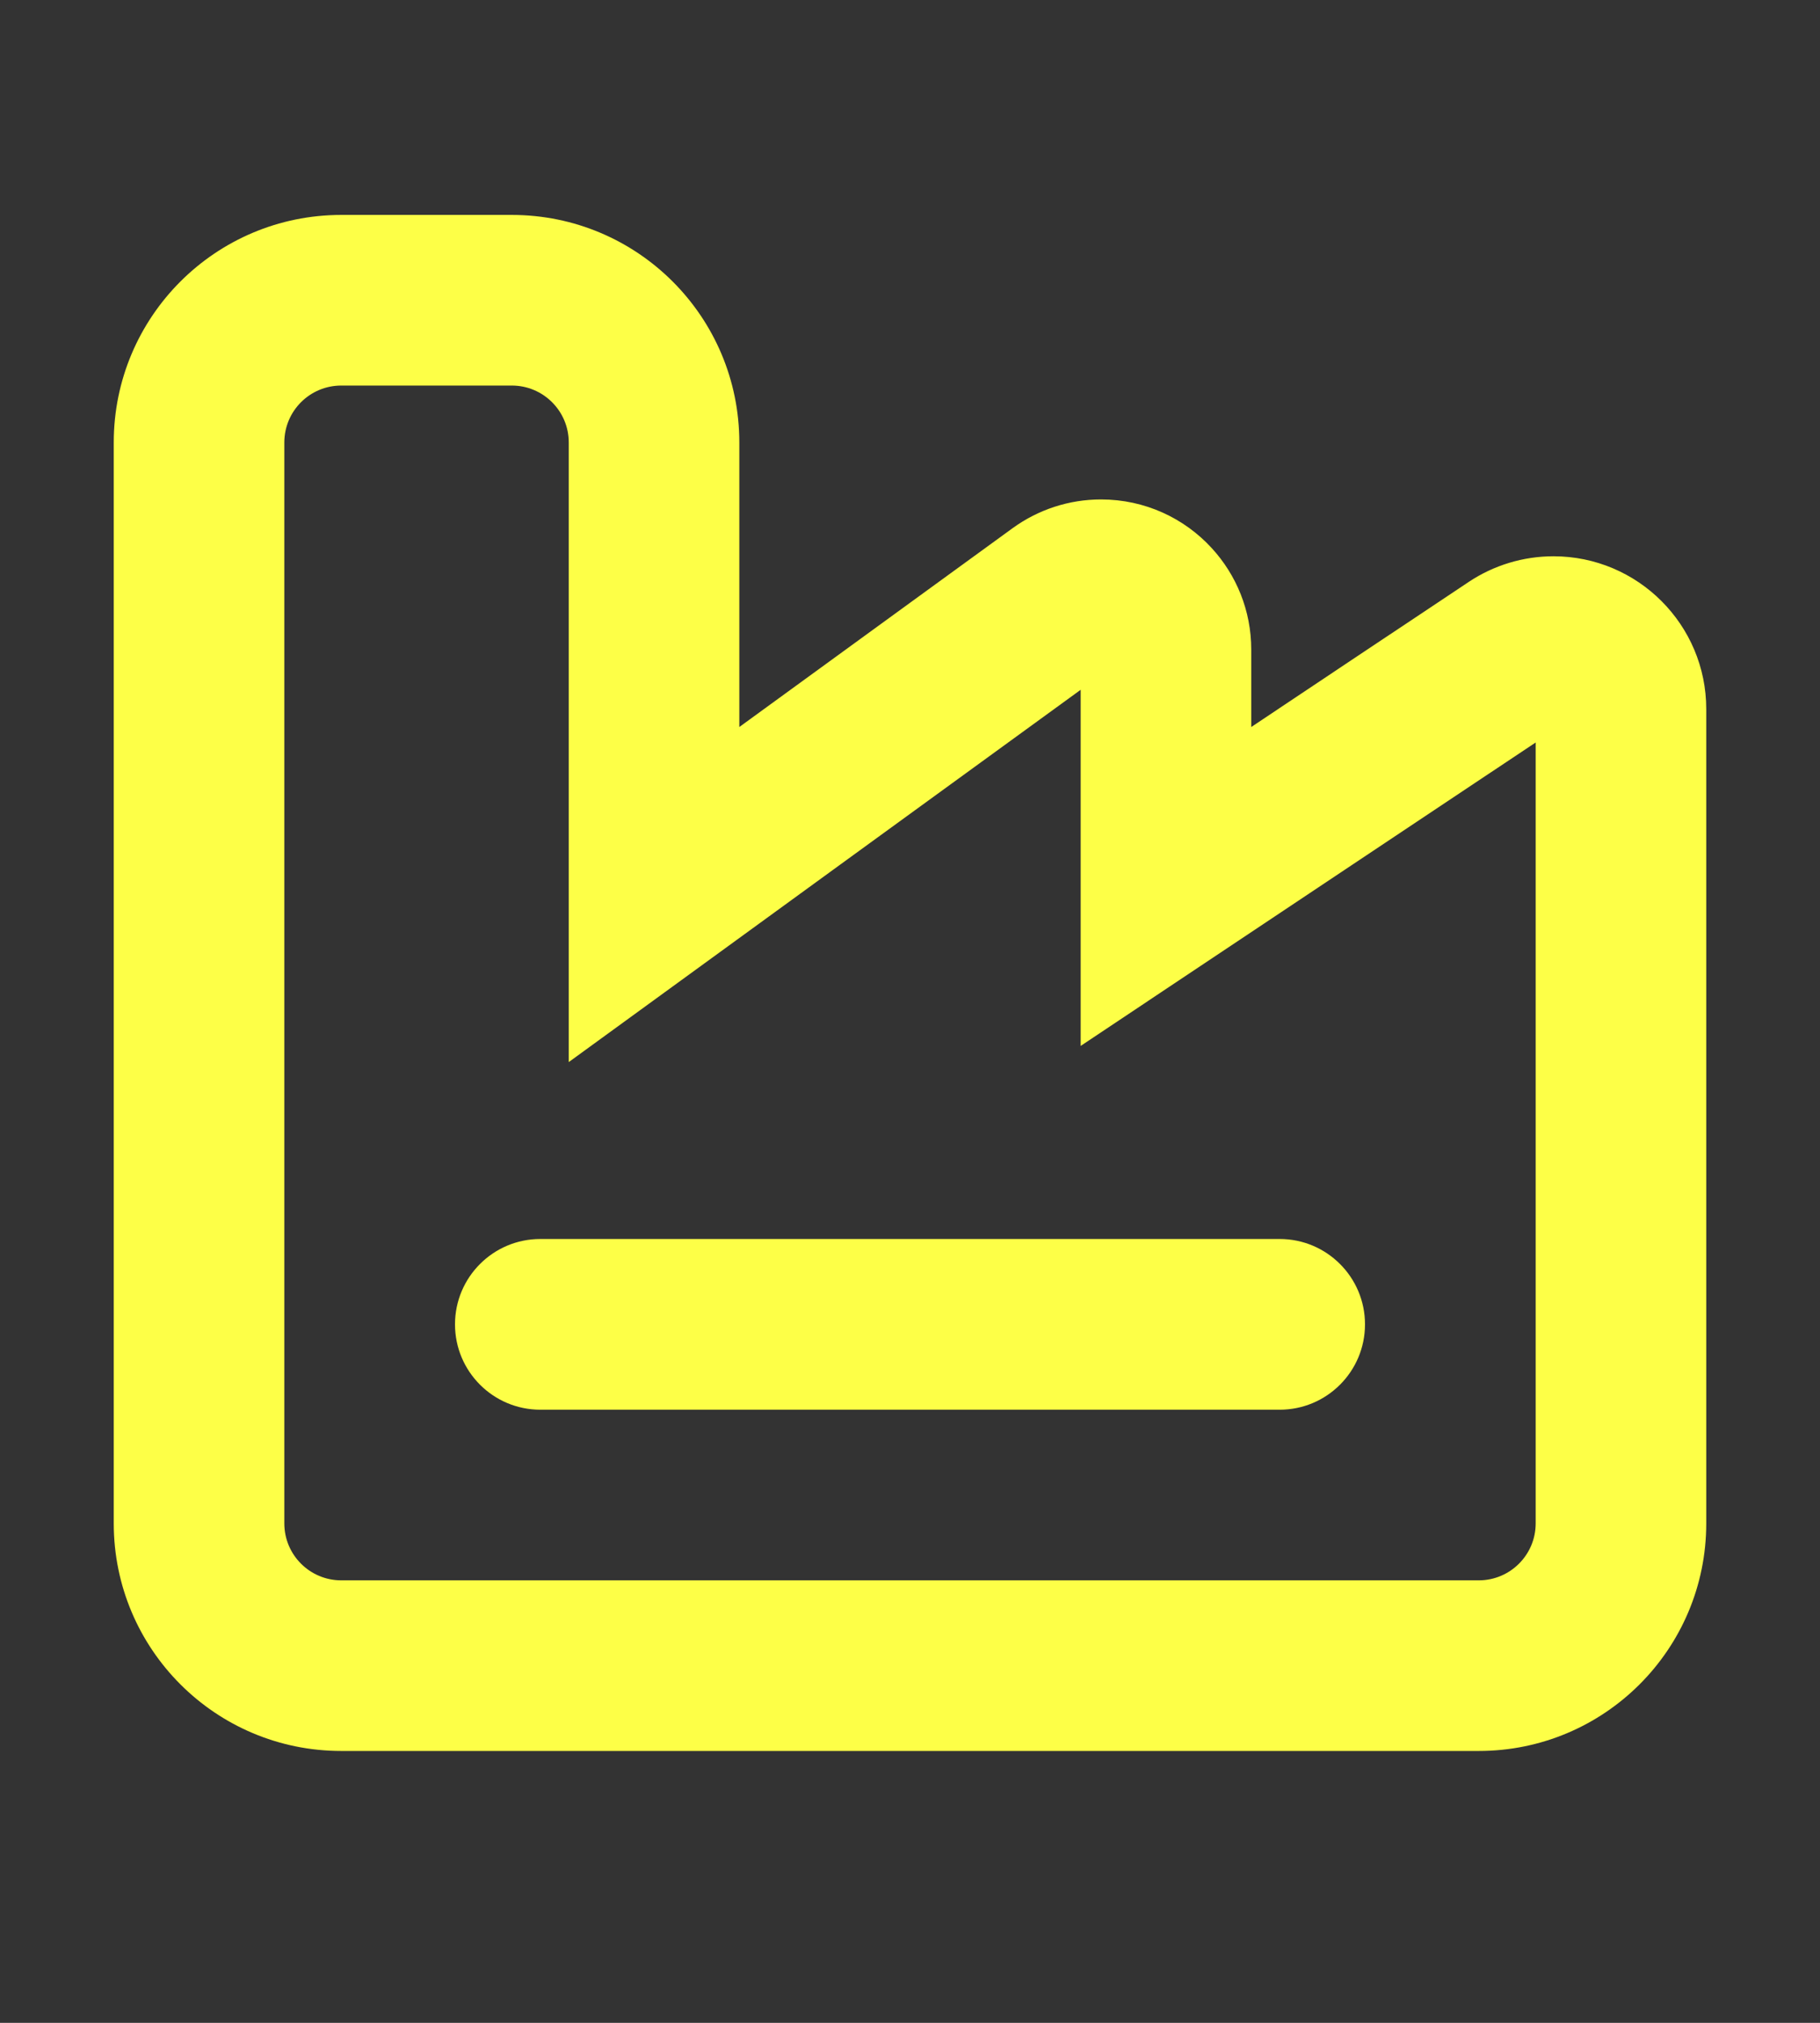 <svg width="18" height="20" viewBox="0 0 18 20" fill="none" xmlns="http://www.w3.org/2000/svg">
<rect x="0" y="0" width="18" height="20" fill="#333333" stroke="none"/>
<path fill-rule="evenodd" clip-rule="evenodd" d="M10.688 7.188V10.341L13.311 8.592L15.188 7.341V15.062C15.188 15.373 14.936 15.625 14.625 15.625H3.375C3.064 15.625 2.812 15.373 2.812 15.062V4.375C2.812 4.064 3.064 3.812 3.375 3.812H5.062C5.373 3.812 5.625 4.064 5.625 4.375V7.188V10.501L8.305 8.552L10.688 6.82V7.188ZM7.312 4.375V5.101V7.188L9 5.96L10.015 5.222C10.27 5.037 10.575 4.938 10.889 4.938C11.323 4.938 11.713 5.123 11.985 5.42C12.227 5.684 12.375 6.036 12.375 6.423V7.188L13.521 6.423L14.044 6.075L14.525 5.754C14.774 5.588 15.066 5.5 15.364 5.5C16.198 5.5 16.875 6.177 16.875 7.011V15.062C16.875 16.305 15.868 17.312 14.625 17.312H3.375C2.132 17.312 1.125 16.305 1.125 15.062V4.375C1.125 3.132 2.132 2.125 3.375 2.125H5.062C6.305 2.125 7.312 3.132 7.312 4.375ZM5.344 12.25C4.878 12.25 4.5 12.628 4.5 13.094C4.5 13.56 4.878 13.938 5.344 13.938H12.656C13.122 13.938 13.5 13.56 13.5 13.094C13.5 12.628 13.122 12.25 12.656 12.25H5.344Z" fill="#FDFF47"/>
</svg>
